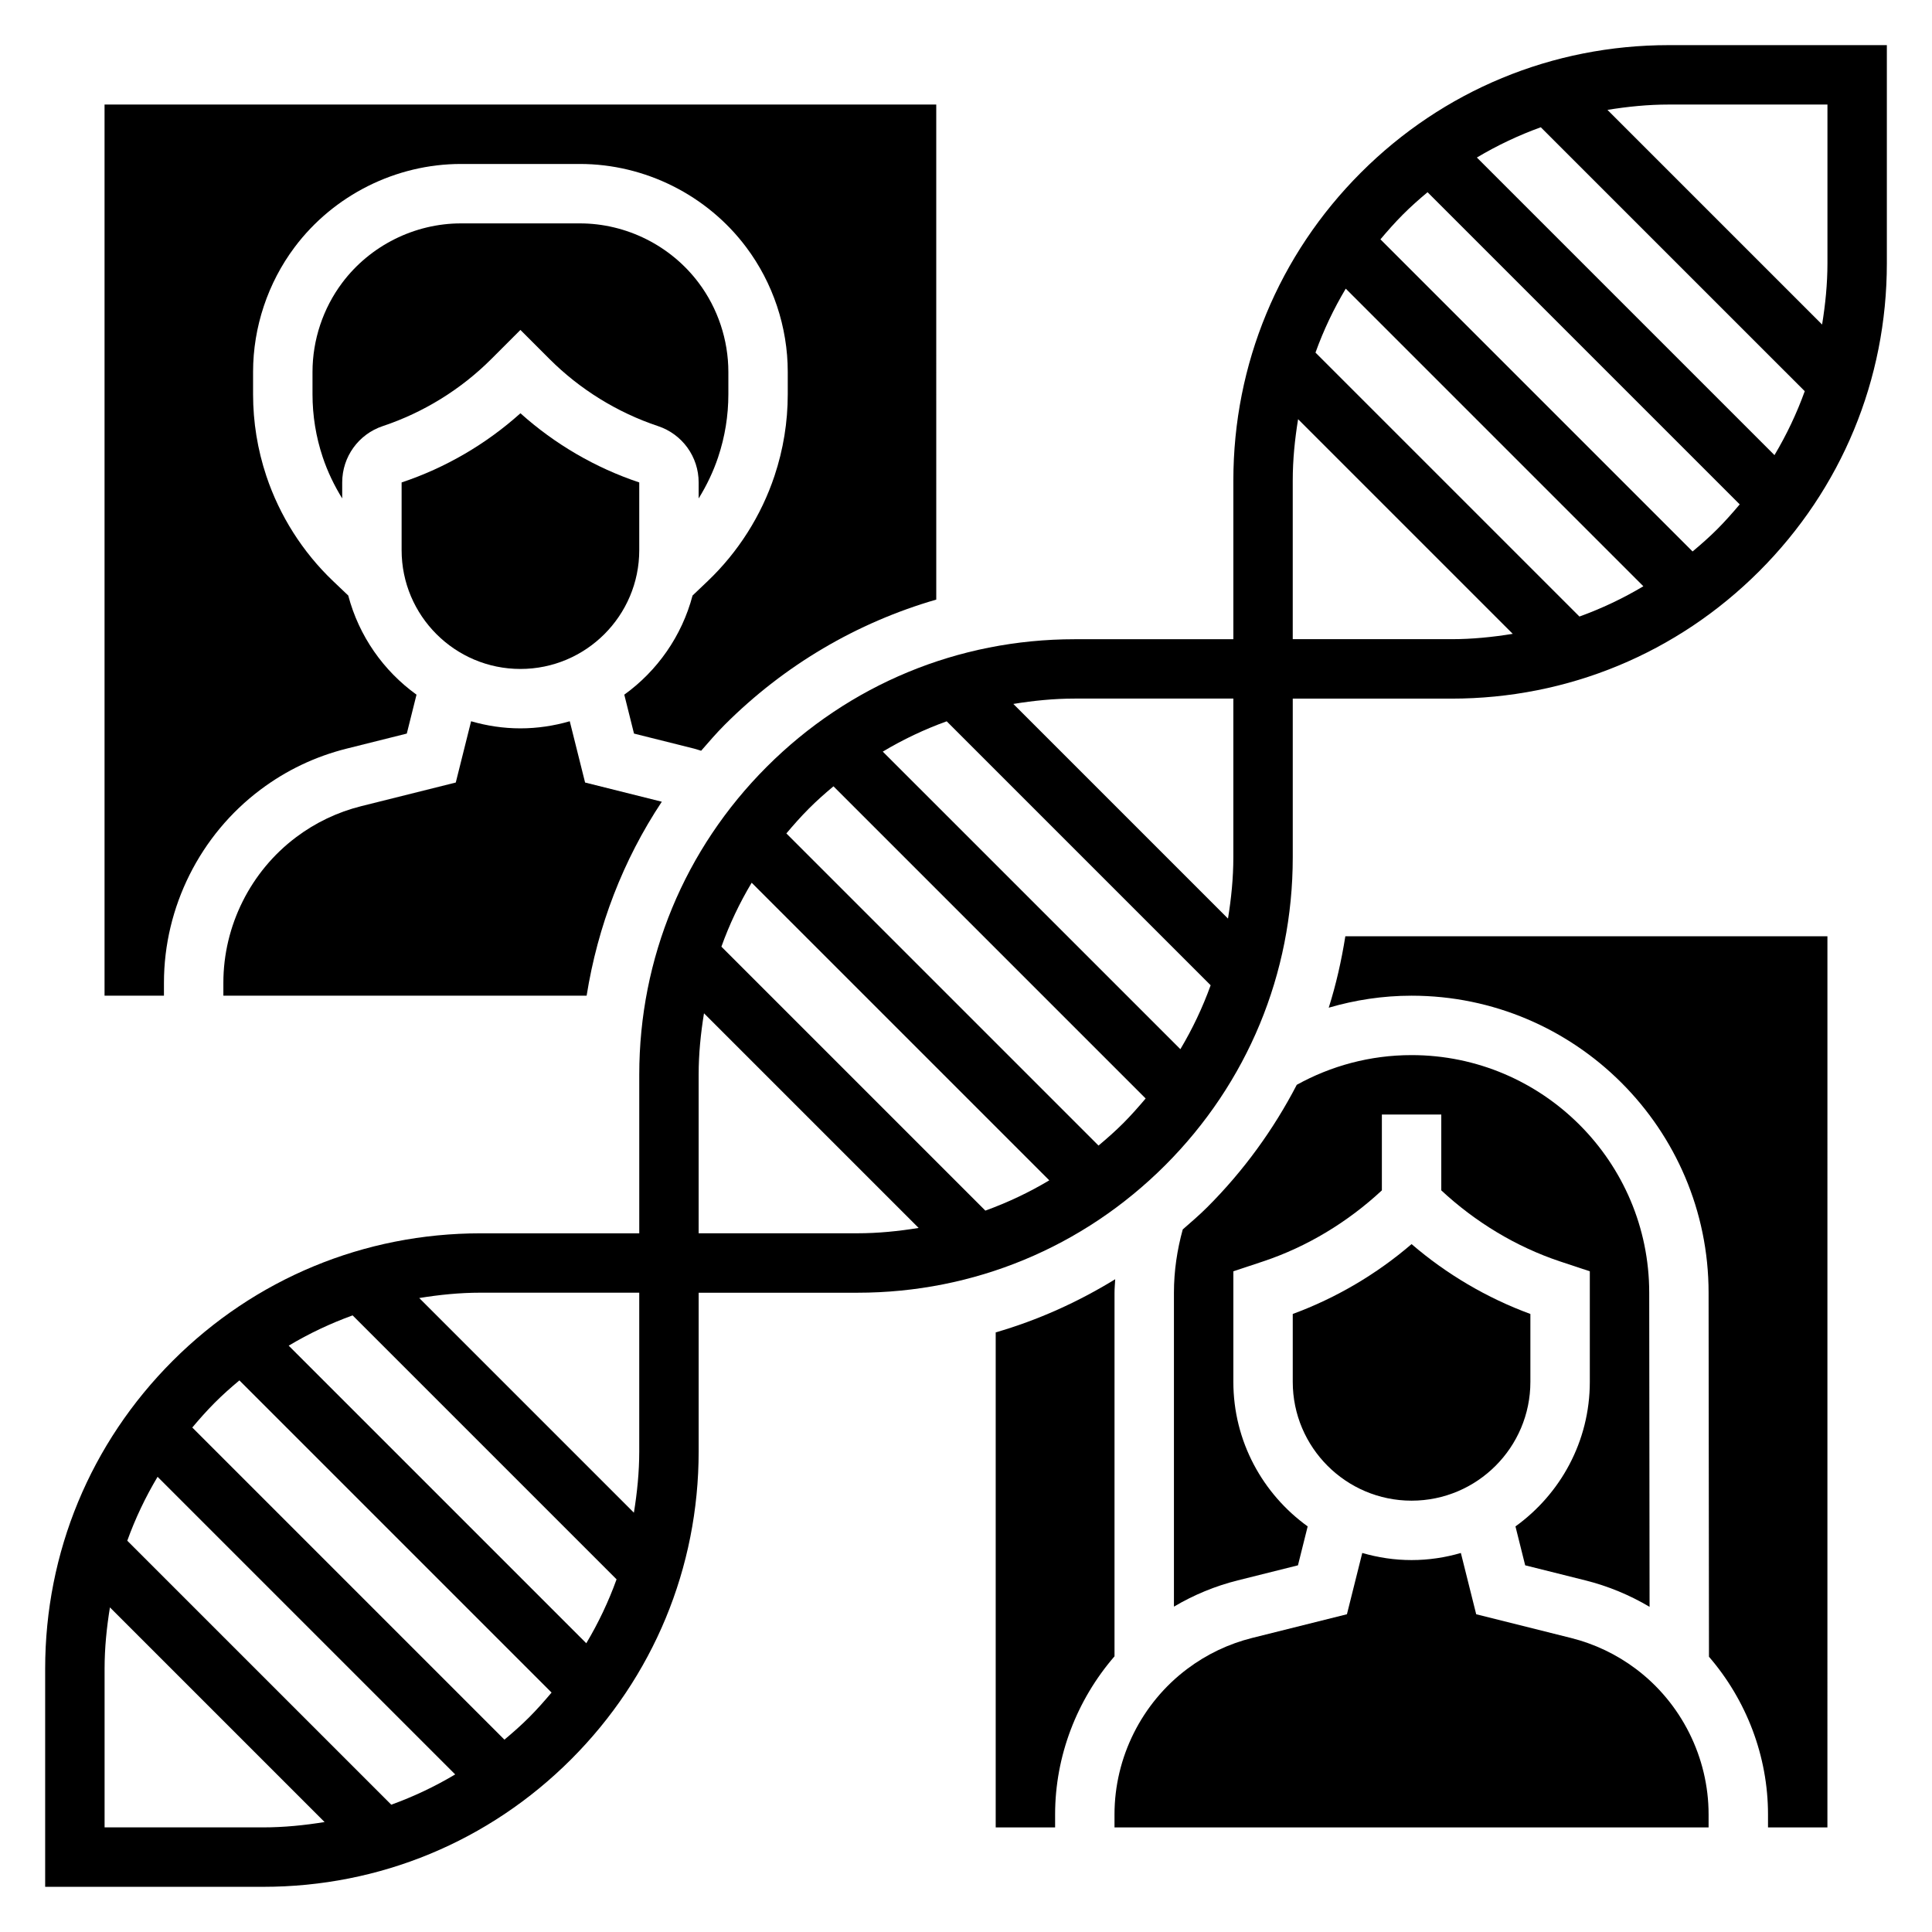 <?xml version="1.0" encoding="UTF-8"?>
<!-- Uploaded to: SVG Repo, www.svgrepo.com, Generator: SVG Repo Mixer Tools -->
<svg fill="#000000" width="800px" height="800px" version="1.1" viewBox="144 144 512 512" xmlns="http://www.w3.org/2000/svg">
 <g>
  <path d="m586.23 155.96c-30.82 0-59.797 11.996-81.586 33.793-21.789 21.801-33.793 50.77-33.793 81.59v42.059h-42.059c-30.82 0-59.797 11.996-81.586 33.793-21.793 21.801-33.797 50.77-33.797 81.586v42.062h-42.059c-30.82 0-59.797 11.996-81.586 33.793-21.793 21.797-33.797 50.766-33.797 81.586v57.805h57.805c30.82 0 59.797-11.996 81.586-33.793 21.789-21.801 33.793-50.77 33.793-81.586v-42.062h42.059c30.82 0 59.797-11.996 81.586-33.793 21.793-21.797 33.797-50.766 33.797-81.586v-42.062h42.059c30.82 0 59.797-11.996 81.586-33.793 21.793-21.797 33.797-50.766 33.797-81.586v-57.805zm42.062 15.746v42.059c0 5.504-0.551 10.91-1.418 16.238l-56.883-56.883c5.328-0.863 10.734-1.414 16.238-1.414zm-6.016 75.965c-2.125 5.887-4.809 11.547-8.023 16.941l-78.867-78.863c5.391-3.219 11.059-5.894 16.941-8.023zm-121.64-27.176 78.871 78.871c-5.391 3.219-11.059 5.894-16.941 8.023l-69.949-69.949c2.117-5.891 4.801-11.551 8.02-16.945zm-105.75 114.66 69.949 69.949c-2.125 5.887-4.809 11.547-8.023 16.941l-78.867-78.859c5.391-3.223 11.051-5.906 16.941-8.031zm-51.688 42.777 78.871 78.871c-5.391 3.219-11.059 5.894-16.941 8.023l-69.949-69.949c2.113-5.894 4.797-11.555 8.02-16.945zm-105.75 114.66 69.949 69.949c-2.125 5.887-4.809 11.547-8.023 16.941l-78.867-78.863c5.394-3.219 11.055-5.902 16.941-8.027zm-51.688 42.777 78.871 78.871c-5.391 3.219-11.059 5.894-16.941 8.023l-69.961-69.957c2.125-5.887 4.812-11.547 8.031-16.938zm-14.043 92.906v-42.059c0-5.504 0.551-10.91 1.418-16.238l56.883 56.883c-5.332 0.859-10.738 1.414-16.242 1.414zm105.96-23.246-82.719-82.723c1.891-2.242 3.84-4.449 5.934-6.551 2.094-2.102 4.297-4.055 6.551-5.934l82.727 82.727c-1.891 2.242-3.84 4.449-5.934 6.551-2.098 2.102-4.309 4.047-6.559 5.93zm35.73-76.391c0 5.504-0.551 10.91-1.418 16.238l-56.883-56.883c5.328-0.867 10.738-1.418 16.238-1.418h42.062zm15.742-57.805v-42.059c0-5.504 0.551-10.91 1.418-16.238l56.883 56.883c-5.328 0.863-10.734 1.414-16.238 1.414zm105.97-23.246-82.723-82.719c1.891-2.242 3.84-4.449 5.934-6.551 2.094-2.102 4.297-4.055 6.551-5.934l82.727 82.727c-1.891 2.242-3.84 4.449-5.934 6.551-2.094 2.098-4.305 4.043-6.555 5.926zm35.73-76.391c0 5.504-0.551 10.91-1.418 16.238l-56.883-56.883c5.328-0.867 10.738-1.418 16.238-1.418h42.062zm15.742-57.805v-42.059c0-5.504 0.551-10.91 1.418-16.238l56.883 56.883c-5.328 0.863-10.738 1.414-16.238 1.414zm105.96-23.246-82.719-82.719c1.891-2.242 3.84-4.449 5.934-6.551s4.297-4.055 6.551-5.934l82.727 82.727c-1.891 2.242-3.84 4.449-5.934 6.551s-4.305 4.043-6.559 5.926z"/>
  <path d="m564.11 562.81c6.055 1.512 11.754 3.883 17.043 7.016l-0.094-83.227c0-34.73-28.254-62.984-62.977-62.984-11.027 0-21.395 2.875-30.426 7.871-6.133 11.809-14.043 22.766-23.727 32.441-2.078 2.078-4.297 3.969-6.488 5.887-1.477 5.348-2.336 10.961-2.336 16.777v83.184c5.258-3.109 10.926-5.465 16.941-6.965l15.926-3.984 2.574-10.312c-11.902-8.59-19.695-22.539-19.695-38.305v-29.301l7.887-2.621c11.684-3.891 22.449-10.438 31.473-18.828v-20.098h15.742v20.098c9.02 8.391 19.797 14.941 31.48 18.836l7.883 2.613v29.301c0 15.77-7.793 29.719-19.703 38.305l2.574 10.312z"/>
  <path d="m577.52 586.27c-5.148-3.863-10.949-6.629-17.23-8.203l-25.082-6.273-4.062-16.238c-4.156 1.203-8.531 1.879-13.066 1.879s-8.91-0.676-13.066-1.883l-4.062 16.238-25.09 6.273c-6.281 1.574-12.074 4.336-17.223 8.203-12.074 9.055-19.285 23.465-19.285 38.559v3.461h157.44v-3.449c0.008-15.09-7.203-29.512-19.273-38.566z"/>
  <path d="m518.08 473.7c-9.281 7.981-20.012 14.289-31.488 18.516v17.988c0 17.367 14.121 31.488 31.488 31.488s31.488-14.121 31.488-31.488v-17.988c-11.484-4.219-22.207-10.531-31.488-18.516z"/>
  <path d="m439.36 486.59c0-1.211 0.125-2.387 0.18-3.582-9.918 6.086-20.523 10.863-31.668 14.09v131.19h15.742v-3.449c0-15.477 5.762-30.363 15.742-41.895z"/>
  <path d="m496.13 411.05c6.973-2.039 14.324-3.18 21.945-3.18 43.406 0 78.719 35.312 78.719 78.719l0.102 96.465c9.93 11.508 15.645 26.355 15.645 41.785v3.449h15.742l0.004-236.16h-127.76c-1.023 6.441-2.449 12.762-4.398 18.926z"/>
  <path d="m222.48 365.86c-12.074 9.051-19.285 23.473-19.285 38.562v3.449h96.266c2.945-18.43 9.637-35.906 19.926-51.406l-20.332-5.086-4.062-16.238c-4.168 1.203-8.543 1.883-13.078 1.883-4.535 0-8.91-0.676-13.066-1.883l-4.062 16.238-25.09 6.273c-6.273 1.578-12.066 4.34-17.215 8.207z"/>
  <path d="m334.32 265.13c1.797-5.371 2.703-10.969 2.703-16.652v-5.918c0-8.461-2.793-16.855-7.871-23.609-7.394-9.863-19.172-15.75-31.488-15.75h-31.488c-12.32 0-24.098 5.887-31.488 15.742-5.078 6.762-7.871 15.152-7.871 23.617v5.918c0 5.684 0.906 11.281 2.699 16.648 1.281 3.848 3.047 7.519 5.172 10.965v-4.242c0-6.785 4.328-12.793 10.77-14.934 10.77-3.59 20.711-9.73 28.742-17.766l7.715-7.715 7.715 7.715c8.039 8.039 17.973 14.176 28.75 17.773 6.441 2.137 10.77 8.133 10.77 14.93v4.242c2.129-3.449 3.891-7.117 5.172-10.965z"/>
  <path d="m281.92 321.28c17.367 0 31.488-14.121 31.488-31.488v-17.941c-11.594-3.863-22.395-10.164-31.488-18.332-9.094 8.172-19.895 14.477-31.488 18.332v17.941c0 17.367 14.121 31.488 31.488 31.488z"/>
  <path d="m187.45 404.42c0-20.027 9.566-39.148 25.586-51.152 6.824-5.133 14.516-8.793 22.844-10.879l15.926-3.984 2.574-10.312c-8.762-6.312-15.258-15.539-18.09-26.27l-4.008-3.816c-8.062-7.676-14.191-17.328-17.711-27.898-2.324-6.981-3.504-14.262-3.504-21.633v-5.918c0-11.855 3.914-23.594 11.02-33.062 10.352-13.801 26.836-22.043 44.086-22.043h31.488c17.246 0 33.73 8.242 44.082 22.051 7.109 9.461 11.02 21.199 11.02 33.055v5.918c0 7.375-1.18 14.648-3.512 21.633-3.519 10.57-9.652 20.223-17.719 27.906l-4 3.809c-2.832 10.723-9.328 19.957-18.09 26.27l2.574 10.312 15.918 3.984c0.637 0.156 1.242 0.395 1.875 0.566 2.031-2.332 4.039-4.676 6.25-6.887 15.863-15.863 35.094-27.094 56.059-33.172l-0.004-131.19h-220.41v236.16h15.742z"/>
 </g>
</svg>